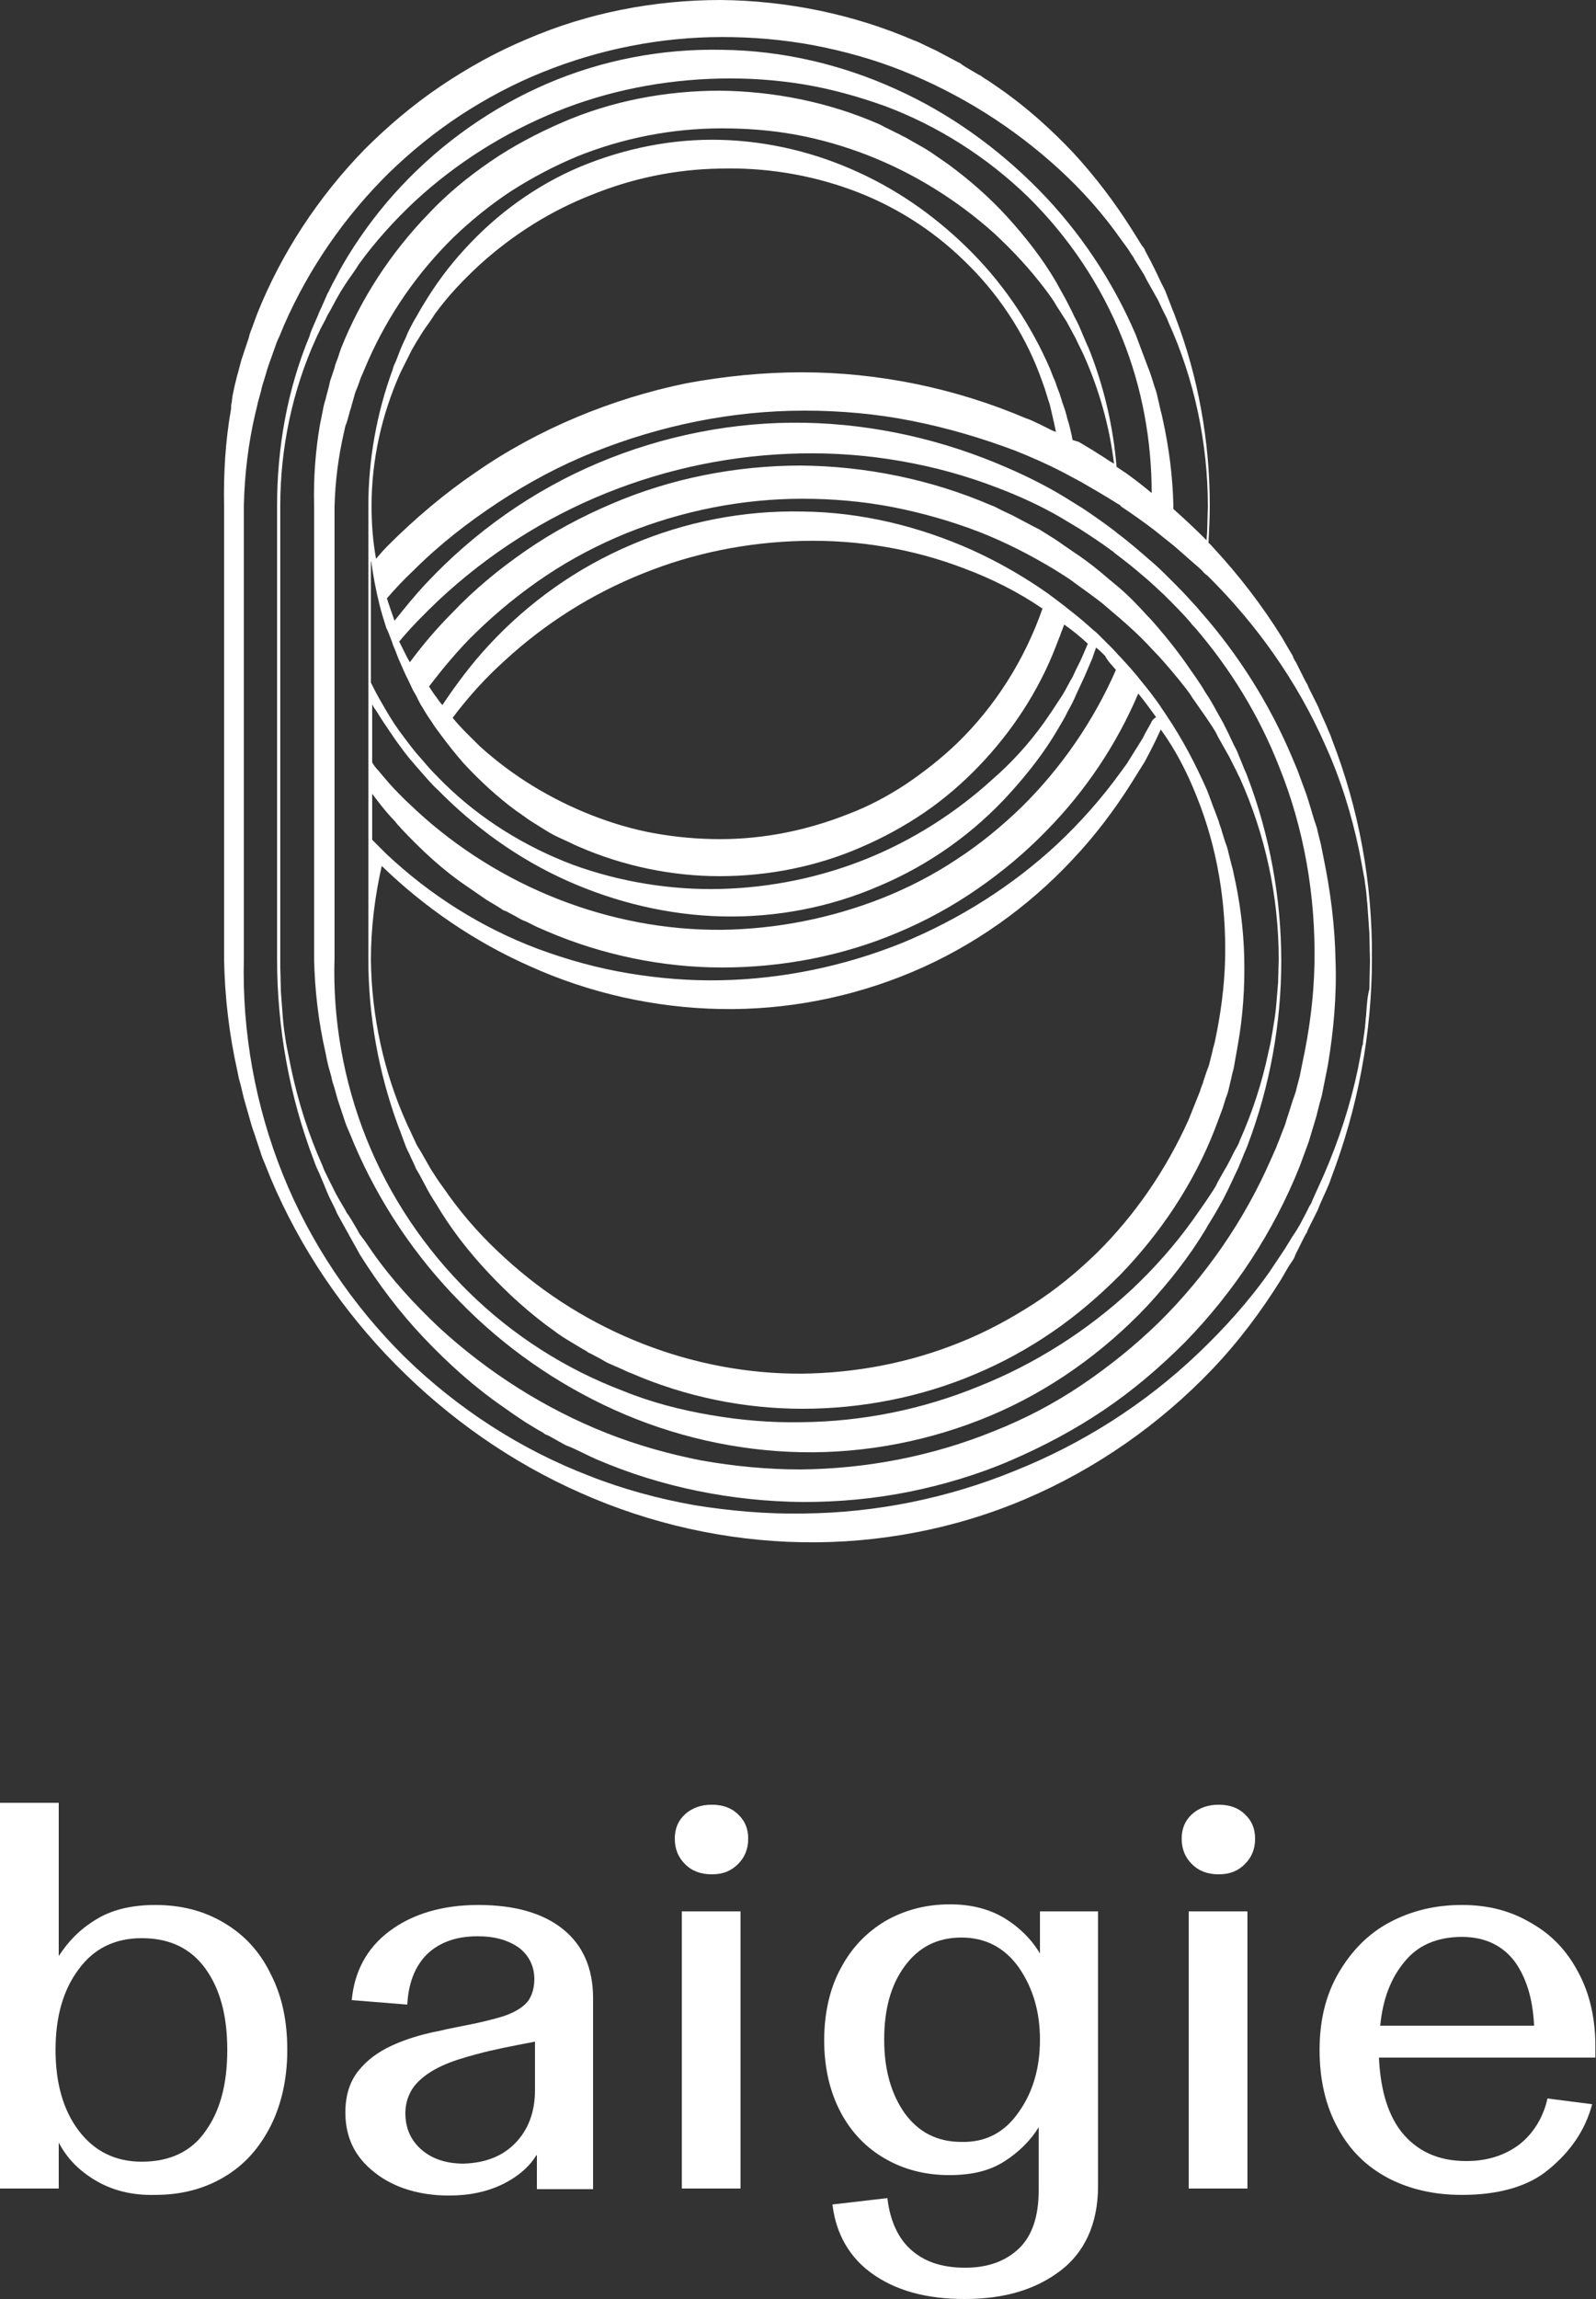 <?xml version="1.0" encoding="utf-8"?>
<!-- Generator: Adobe Illustrator 26.5.0, SVG Export Plug-In . SVG Version: 6.00 Build 0)  -->
<svg version="1.1" id="レイヤー_1" xmlns="http://www.w3.org/2000/svg" xmlns:xlink="http://www.w3.org/1999/xlink" x="0px"
	 y="0px" viewBox="0 0 250 360" style="enable-background:new 0 0 250 360;" xml:space="preserve">
<rect x="0" y="0" width="250" height="360" fill="#333333" stroke="none"/>
<style type="text/css">
	.st0{fill:#FFFFFF;}
</style>
<g id="baigie_x5F_vertical_x5F_blk">
	<g id="bg_x5F_symbol_00000105409710184286752030000006074688450203087760_">
		<path class="st0" d="M70.9,112.4c2.4-3.2,5.1-6.2,8.1-8.9c6.4-5.9,13.7-10.5,21.7-13.7c7.9-3.2,16.4-4.9,25-5.1
			c8.6-0.2,17.2,1.2,25.3,4.3c4.3,1.6,8.5,3.7,12.3,6.3c-2.8,8-7.4,15.3-13.4,21.1c-2.5,2.4-5.2,4.5-8,6.4c-2.9,1.9-5.9,3.5-9.1,4.7
			c-6.3,2.5-13.1,3.9-20,3.9c-3.4,0-6.8-0.3-10.2-0.9c-3.4-0.6-6.7-1.6-9.8-2.8c-6.4-2.5-12.4-6.1-17.6-10.8
			C73.7,115.4,72.2,114,70.9,112.4z M174.8,104.9c-3.5,8-8.6,15.4-14.8,21.5c-3.1,3-6.5,5.8-10.2,8.2c-3.6,2.4-7.5,4.4-11.5,6
			c-8.1,3.2-16.7,4.9-25.4,5c-17.4,0.1-34.7-6.7-47.7-18.7c-0.6-0.6-1.2-1.1-1.8-1.7c-0.3-0.3-0.7-0.7-1-1c-1.1-1.1-2.1-2.3-3.1-3.5
			c-0.4-0.4-0.7-0.8-1-1.3v-6.8v-2.3c0.2,0.4,0.4,0.7,0.7,1.1c0.9,1.5,1.9,2.9,2.9,4.4c0.9,1.2,1.7,2.4,2.7,3.5
			c0.4,0.5,0.8,0.9,1.2,1.4c0.9,1,1.8,2.1,2.8,3c5.8,5.9,12.6,10.8,20.2,14.2c7.6,3.4,15.9,5.4,24.3,5.6c8.4,0.2,16.9-1.4,24.7-4.8
			c7.8-3.3,14.8-8.3,20.4-14.5c2.8-3.1,5.4-6.4,7.5-10c0.5-0.9,1.1-1.8,1.5-2.7c0.5-0.9,1-1.8,1.4-2.8c0.4-0.9,0.9-1.9,1.3-2.8
			l0.6-1.4c0.2-0.5,0.4-0.9,0.6-1.4c0.2-0.6,0.4-1.2,0.6-1.7c0.5,0.4,1,0.9,1.4,1.3C173.5,103.5,174.2,104.2,174.8,104.9
			L174.8,104.9z M180.3,113.2l-0.9,1.6l-0.2,0.4l-0.2,0.4l-0.5,0.8l-1,1.6c-0.2,0.3-0.3,0.5-0.5,0.8l-0.5,0.8l-1.1,1.5
			c-2.9,4-6.2,7.7-9.7,11c-7.2,6.7-15.5,11.9-24.5,15.6c-9,3.6-18.6,5.6-28.3,5.8c-4.9,0.1-9.7-0.3-14.5-1.1
			c-4.8-0.8-9.5-2.1-14.1-3.8c-8.8-3.3-16.9-8.4-23.8-14.9c-0.2-0.2-0.5-0.5-0.7-0.7c-0.1-0.1-0.1-0.1-0.2-0.2
			c-0.4-0.4-0.9-0.9-1.3-1.3v-7.2c0.9,1.2,1.9,2.5,2.9,3.6c0.3,0.3,0.6,0.6,0.9,1c0.2,0.3,0.5,0.5,0.7,0.8c3.2,3.4,6.6,6.6,10.5,9.2
			c1,0.7,1.9,1.3,2.9,2l1.5,0.9l0.8,0.5c0.2,0.2,0.5,0.3,0.8,0.4l1.5,0.8c0.5,0.3,1,0.6,1.6,0.8l1.6,0.8c0.5,0.2,1.1,0.5,1.6,0.7
			c8.6,3.7,18.1,5.7,27.5,5.7c9.4,0,18.9-1.8,27.6-5.5c4.3-1.8,8.5-4.1,12.4-6.8c3.9-2.7,7.5-5.7,10.8-9.1
			c6.1-6.2,11-13.5,14.4-21.5c1,1.2,1.9,2.5,2.8,3.7C180.6,112.6,180.4,112.9,180.3,113.2z M187.4,124.6c3.3,8.1,4.7,16.9,4.5,25.6
			c-0.1,4.3-0.7,8.7-1.6,12.9c-0.1,0.5-0.3,1-0.4,1.6l-0.4,1.6c-0.1,0.5-0.3,1-0.5,1.5l-0.5,1.5c-0.1,0.5-0.4,1-0.5,1.5l-0.6,1.5
			c-0.2,0.5-0.4,1-0.6,1.5l-0.6,1.5c-3.5,7.8-8.4,15-14.5,21c-3.1,3-6.4,5.7-10,8c-3.6,2.3-7.3,4.3-11.3,5.9
			c-7.9,3.2-16.3,4.8-24.8,4.9c-17,0.1-33.9-6.5-46.6-18.2c-3.2-2.9-6.1-6.1-8.7-9.7c-0.6-0.9-1.3-1.8-1.9-2.7l-0.9-1.4l-0.4-0.7
			c-0.1-0.2-0.3-0.5-0.4-0.7l-0.8-1.4c-0.3-0.5-0.6-0.9-0.8-1.4l-0.7-1.5c-0.2-0.5-0.5-1-0.7-1.5c-3.6-8-5.5-16.8-5.6-25.6
			c0-4.9,0.6-9.9,1.7-14.7c6.7,6.5,14.6,11.9,23.2,15.7c9.3,4.2,19.5,6.5,29.8,6.7c10.3,0.2,20.6-1.8,30.1-5.8
			c9.5-4,18.1-10.1,25.1-17.6c3.5-3.7,6.6-7.8,9.3-12.1l1-1.6l0.5-0.8c0.2-0.3,0.3-0.5,0.5-0.8l0.9-1.7l0.4-0.8l0.2-0.4l0.2-0.4
			l0.8-1.7c0,0,0-0.1,0-0.1C184,117.2,185.9,120.8,187.4,124.6z M61.4,100.5c0.1,0.2,0.1,0.4,0.2,0.6c0.1,0.2,0.2,0.5,0.3,0.7
			l0.5,1.3c0.2,0.5,0.5,1.1,0.7,1.6c0.1,0.3,0.3,0.6,0.4,0.9c0.4,0.8,0.8,1.6,1.2,2.5c0.3,0.5,0.6,1,0.8,1.5
			c0.2,0.3,0.3,0.6,0.5,0.9c0.5,0.8,1,1.7,1.6,2.5c0.4,0.7,0.9,1.3,1.4,2c1.1,1.5,2.3,3,3.6,4.5c2.5,2.7,5.3,5.3,8.3,7.5
			c0.8,0.5,1.5,1.1,2.3,1.6c0.8,0.5,1.6,1,2.4,1.5c0.8,0.5,1.6,0.9,2.5,1.3l1.3,0.6c0.4,0.2,0.8,0.4,1.3,0.6c6.9,3,14.5,4.6,22,4.6
			c7.6,0,15.2-1.5,22.1-4.5c3.5-1.5,6.8-3.3,9.9-5.4c3.1-2.1,6-4.6,8.6-7.3c5.2-5.4,9.4-11.8,12.1-18.8l0.5-1.3
			c0.2-0.4,0.3-0.9,0.5-1.3l0.3-0.8c1.3,0.9,2.5,1.9,3.7,3c-0.3,0.7-0.6,1.4-0.9,2.1c-0.4,0.9-0.9,1.8-1.3,2.7
			c-0.2,0.5-0.5,0.9-0.7,1.3l-0.7,1.3c-0.5,0.9-1.1,1.7-1.6,2.5c-0.5,0.8-1.1,1.6-1.7,2.5c-2.3,3.2-5,6.2-8,8.8
			c-5.8,5.3-12.6,9.6-19.8,12.5c-7.2,2.9-15,4.5-22.8,4.7c-7.8,0.2-15.8-1.1-23.2-3.8c-7.4-2.8-14.4-7.1-20.1-12.7
			c-1.1-1.1-2.2-2.2-3.2-3.4c-0.4-0.5-0.9-1-1.3-1.5c-0.9-1.1-1.7-2.2-2.6-3.4c-1-1.4-1.9-2.9-2.8-4.5c-0.6-1-1.1-2-1.6-3v-1.1v-4.3
			l0-5.5v-7.7v-0.6c0,0.2,0.1,0.4,0.1,0.6c0.3,2.1,0.7,4.2,1.2,6.2c0.3,1.3,0.7,2.5,1.1,3.8C60.8,98.9,61.1,99.7,61.4,100.5z
			 M208.6,115.7c-0.2-0.7-0.6-1.4-0.8-2l-0.9-2l-0.2-0.5l-0.2-0.5l-0.5-1l-1-2l-0.2-0.5l-0.3-0.5l-0.5-1l-1-2
			c-0.2-0.3-0.4-0.6-0.5-1l-0.6-1l-1.1-1.9c-3.1-5-6.8-9.8-10.8-14.1c-0.2-0.2-0.4-0.5-0.7-0.7c0.1-2,0.2-3.9,0.2-5.9
			c0-10-1.8-20.1-5.4-29.5c-0.2-0.6-0.5-1.2-0.7-1.8l-0.7-1.8c-0.2-0.6-0.5-1.1-0.8-1.7l-0.8-1.7l-0.2-0.4l-0.2-0.4l-0.4-0.8
			l-0.9-1.7c-0.1-0.3-0.3-0.6-0.5-0.8l-0.5-0.8l-1-1.6c-2.7-4.3-5.8-8.4-9.3-12.2c-3.5-3.7-7.4-7.2-11.6-10.1l-1.6-1.1l-0.8-0.5
			c-0.3-0.2-0.5-0.4-0.8-0.5l-1.7-1l-0.8-0.5l-0.4-0.3L150,9.7l-1.7-0.9c-0.6-0.3-1.1-0.6-1.7-0.9l-1.7-0.8
			c-0.6-0.3-1.2-0.6-1.8-0.8c-9.5-4.1-19.9-6.2-30.2-6.3c-10.4,0-20.8,2-30.3,6.1c-4.8,2-9.3,4.5-13.6,7.4
			c-4.3,2.9-8.3,6.3-11.9,9.9c-7.2,7.4-13,16.2-16.8,25.7L39.6,51c-0.2,0.6-0.5,1.2-0.6,1.8l-0.6,1.8c-0.2,0.6-0.4,1.2-0.6,1.8
			l-0.5,1.9c-0.2,0.6-0.3,1.2-0.5,1.9l-0.4,1.9L36.3,63l-0.1,0.5L36.2,64c-0.9,5-1.2,10.2-1.1,15.3v67.7c0,1.1,0,2.1,0,3.2
			c0.1,5.9,0.8,11.8,2.1,17.6l0.1,0.5l0.1,0.5l0.3,1.1l0.5,2.1c0.2,0.7,0.4,1.4,0.6,2.1l0.6,2.1c0.2,0.7,0.5,1.4,0.7,2.1l0.7,2.1
			c0.2,0.7,0.5,1.4,0.8,2.1l0.8,2c4.6,10.9,11.3,20.8,19.6,29.2c8.3,8.4,18.1,15.3,29,20.1c10.8,4.8,22.7,7.5,34.7,7.7
			c12,0.2,24-2.1,35-6.8c11-4.7,21-11.7,29.2-20.3c4.1-4.3,7.7-9.1,10.8-14.1l1.1-1.9l0.6-0.9c0.2-0.3,0.4-0.6,0.5-1l1-2l0.5-1
			l0.3-0.5l0.2-0.5l1-2l0.5-1l0.2-0.5l0.2-0.5l0.9-2c0.3-0.7,0.6-1.3,0.8-2c4.2-11,6.4-22.7,6.4-34.4
			C215,138.4,212.9,126.7,208.6,115.7z M214,158.8c0,0.4-0.1,0.7-0.1,1.1l-0.1,1.1l-0.3,2.2c0,0.2,0,0.4-0.1,0.5l-0.1,0.5l-0.2,1.1
			l-0.4,2.1c-1.2,5.7-3,11.2-5.3,16.5c-0.3,0.7-0.6,1.3-0.9,2l-0.9,2l-0.2,0.5l-0.3,0.5l-0.5,1l-1,1.9l-0.3,0.5l-0.3,0.5l-0.6,0.9
			l-1.1,1.8c-0.2,0.3-0.4,0.6-0.6,0.9l-0.6,0.9l-1.2,1.8c-3.3,4.7-7.2,9-11.3,12.9c-8.3,7.9-18.1,14.1-28.6,18.3
			c-10.5,4.3-21.8,6.6-33.2,6.7c-5.7,0.1-11.4-0.4-17-1.3c-5.6-1-11.2-2.5-16.5-4.6c-10.7-4.1-20.6-10.5-28.9-18.6
			c-8.2-8.1-14.8-17.9-19.1-28.6c-4.3-10.7-6.4-22.3-6.1-33.8v-24.9V98.9V82.7v-3.5c0.1-4.9,0.7-9.8,1.8-14.5l0.1-0.4l0.1-0.4
			l0.2-0.9l0.5-1.8c0.1-0.6,0.3-1.2,0.5-1.8l0.5-1.7c0.2-0.6,0.4-1.2,0.6-1.7l0.6-1.7c0.2-0.6,0.4-1.1,0.7-1.7l0.7-1.7
			c3.9-8.9,9.5-17,16.4-23.8c3.5-3.4,7.2-6.4,11.3-9.1c4-2.6,8.3-4.9,12.8-6.7c8.9-3.6,18.5-5.5,28.1-5.5c4.8,0,9.6,0.4,14.4,1.3
			c4.7,0.9,9.4,2.2,13.9,4c9,3.6,17.3,8.8,24.5,15.4c3.6,3.3,6.9,7,9.7,11l1.1,1.5l0.5,0.8c0.2,0.3,0.4,0.5,0.5,0.8l1,1.6l0.5,0.8
			l0.2,0.4l0.2,0.4l0.9,1.6c0.3,0.5,0.6,1.1,0.9,1.6l0.8,1.7c0.3,0.6,0.6,1.1,0.8,1.7c4.1,9,6.2,19,6.2,28.9l-0.1,3.7
			c0,0.5-0.1,1.1-0.1,1.6c-1.7-1.7-3.4-3.3-5.2-4.9c0-0.2,0-0.3,0-0.5c-0.1-4.6-0.7-9.2-1.7-13.7c-0.1-0.6-0.3-1.1-0.4-1.7l-0.4-1.7
			c-0.1-0.6-0.3-1.1-0.5-1.7l-0.5-1.6c-0.2-0.6-0.4-1.1-0.6-1.6l-0.6-1.6c-0.2-0.5-0.4-1.1-0.6-1.6l-0.6-1.6
			c-3.6-8.4-8.8-16.2-15.2-22.7c-6.4-6.5-14-12-22.5-15.8c-8.4-3.8-17.7-6-27.1-6.1c-9.4-0.2-18.8,1.6-27.4,5.3
			c-8.6,3.7-16.4,9.2-22.8,16c-3.2,3.4-6,7.1-8.4,11c-0.6,1-1.2,2-1.7,3l-0.8,1.5l-0.4,0.8c-0.1,0.3-0.3,0.5-0.4,0.8l-0.7,1.6
			c-0.2,0.5-0.5,1-0.7,1.6l-0.7,1.6c-0.2,0.5-0.5,1.1-0.6,1.6C45,61,43.4,70.1,43.4,79.2v29.4v1.7v2.6v8.8v28.2c0,0.1,0,0.2,0,0.2
			c0,10.8,1.9,21.5,5.8,31.7c0.2,0.6,0.5,1.3,0.8,1.9l0.8,1.9l0.2,0.5l0.2,0.5l0.4,0.9l0.9,1.8l0.2,0.5l0.2,0.4l0.5,0.9l1,1.8
			c0.2,0.3,0.3,0.6,0.5,0.9l0.5,0.9l1,1.8c2.9,4.6,6.2,9,10,13c3.8,4,7.9,7.7,12.4,10.8l1.7,1.2l0.9,0.6c0.3,0.2,0.6,0.4,0.9,0.6
			l1.8,1.1l0.9,0.5l0.4,0.3l0.5,0.2l1.8,1l0.9,0.5l0.5,0.2l0.5,0.2l1.9,0.9c0.6,0.3,1.2,0.6,1.9,0.9c10.2,4.4,21.3,6.6,32.4,6.7
			c5.6,0,11.1-0.5,16.6-1.6c5.4-1.1,10.8-2.7,15.9-4.9c5.1-2.2,10-4.8,14.6-7.9c4.6-3.1,8.8-6.7,12.7-10.6
			c7.7-7.9,13.9-17.3,18-27.6l0.7-1.9c0.2-0.6,0.5-1.3,0.7-1.9l0.6-2c0.2-0.7,0.4-1.3,0.6-2l0.5-2c0.2-0.7,0.4-1.3,0.5-2l0.4-2
			l0.2-1l0.1-0.5l0.1-0.5c0.9-5.4,1.4-10.9,1.2-16.4c-0.1-5.5-0.8-10.9-1.9-16.2l-0.1-0.5l-0.1-0.5l-0.2-1l-0.5-2
			c-0.1-0.7-0.4-1.3-0.6-2l-0.6-2c-0.2-0.7-0.4-1.3-0.6-1.9l-0.7-1.9c-0.2-0.6-0.5-1.3-0.7-1.9l-0.8-1.9
			c-3.5-8.3-8.4-16.1-14.4-22.9c-0.2-0.2-0.4-0.5-0.6-0.7c-1-1.1-2-2.2-3-3.2c-0.4-0.4-0.8-0.8-1.2-1.2c-1-1-2-2-3.1-2.9
			c-1.6-1.4-3.1-2.7-4.8-4c-0.2-0.1-0.4-0.3-0.5-0.4c-1.7-1.3-3.4-2.5-5.2-3.7c-1-0.6-1.9-1.2-2.9-1.8c-2.8-1.7-5.8-3.2-8.8-4.5
			c-10-4.4-20.9-6.9-31.9-7.1c-11-0.2-22.1,2-32.3,6.3c-10.2,4.3-19.4,10.8-26.9,18.8c-1.8,1.9-3.4,3.9-5,5.9
			c-0.4-1.1-0.8-2.3-1.2-3.5c1.3-1.5,2.7-3,4.2-4.4c4-4,8.5-7.5,13.2-10.6c4.7-3.1,9.7-5.8,15-7.9c10.5-4.2,21.7-6.5,33-6.5
			c5.6,0,11.3,0.5,16.8,1.6c5.6,1.1,11,2.7,16.3,4.7c2.5,1,5,2.1,7.5,3.4c0.9,0.5,1.9,1,2.8,1.5c1.9,1.1,3.8,2.2,5.7,3.4
			c0.2,0.1,0.4,0.2,0.5,0.4c1.8,1.2,3.5,2.4,5.2,3.7c1,0.8,2,1.6,3,2.4c1.3,1.1,2.6,2.3,3.9,3.4c0.3,0.3,0.6,0.5,0.8,0.8
			c0.2,0.2,0.4,0.4,0.6,0.5c7.7,7.6,14.1,16.6,18.5,26.6c2.4,5.3,4.1,10.8,5.3,16.5l0.4,2.1l0.2,1.1l0.1,0.5c0,0.2,0.1,0.4,0.1,0.5
			l0.3,2.2l0.1,1.1c0,0.4,0.1,0.7,0.1,1.1c0.1,1.4,0.2,2.9,0.3,4.3l0.1,4.4l-0.1,4.4C214.2,155.9,214.1,157.4,214,158.8z
			 M176.4,74.1l-1.5-1c-0.5-6.1-1.9-12.2-4.1-17.9c-0.2-0.5-0.4-1-0.6-1.4l-0.6-1.4c-0.4-1-0.8-1.9-1.3-2.8
			c-0.4-0.9-0.9-1.8-1.4-2.8c-0.5-0.9-1-1.8-1.5-2.7c-2.1-3.6-4.7-6.9-7.5-10c-2.8-3.1-6-5.9-9.4-8.4c-0.9-0.6-1.7-1.2-2.6-1.8
			c-0.9-0.6-1.8-1.1-2.7-1.6l-1.4-0.8c-0.5-0.2-0.9-0.5-1.4-0.7l-1.4-0.7c-0.5-0.2-0.9-0.5-1.4-0.7c-7.8-3.4-16.3-5.1-24.8-5.2
			c-8.5,0-17,1.6-24.8,5c-3.9,1.7-7.7,3.7-11.2,6.1c-3.5,2.4-6.8,5.1-9.7,8.2c-5.9,6.1-10.6,13.3-13.7,21.1l-0.5,1.5
			c-0.2,0.5-0.4,1-0.5,1.5l-0.5,1.5c-0.2,0.5-0.3,1-0.4,1.5l-0.4,1.5c-0.1,0.5-0.3,1-0.4,1.5l-0.3,1.5c-0.1,0.5-0.2,1-0.3,1.5
			c-0.7,4.1-1,8.3-0.9,12.5v20.4v5.1v3.8v0.2v9.6v1.7v1.9v1.1v23.4c0,1.3,0,2.5,0,3.8c0.1,5,0.7,10,1.8,14.8l0.1,0.5l0.1,0.5
			l0.2,0.9l0.5,1.8c0.1,0.6,0.3,1.2,0.5,1.8l0.5,1.8c0.2,0.6,0.4,1.2,0.6,1.8l0.6,1.8c0.2,0.6,0.5,1.2,0.7,1.7l0.7,1.7
			c3.9,9.1,9.5,17.5,16.5,24.6c6.9,7.1,15.2,12.9,24.3,17c9.1,4.1,19.1,6.4,29.2,6.6c10.1,0.2,20.3-1.8,29.6-5.7
			c9.3-3.9,17.7-9.9,24.6-17.2c3.4-3.7,6.5-7.6,9.1-11.9c0.6-1.1,1.3-2.1,1.9-3.2l0.9-1.6l0.4-0.8l0.2-0.4l0.2-0.4l0.8-1.7
			c0.3-0.6,0.5-1.1,0.8-1.7l0.7-1.7c0.2-0.6,0.5-1.1,0.7-1.7c3.5-9.2,5.3-19.1,5.3-28.9c0-9.8-1.8-19.7-5.3-28.9
			c-0.2-0.6-0.5-1.1-0.7-1.7l-0.7-1.7c-0.2-0.6-0.5-1.1-0.8-1.7l-0.8-1.7l-0.2-0.4l-0.2-0.4l-0.4-0.8l-0.9-1.6
			c-0.6-1.1-1.2-2.2-1.9-3.2c-0.9-1.6-2-3-3-4.5c-0.3-0.4-0.5-0.7-0.8-1.1c-1.1-1.5-2.3-3-3.5-4.4c-0.6-0.7-1.1-1.3-1.7-1.9
			c-0.5-0.5-0.9-1-1.4-1.5c-1.3-1.4-2.7-2.7-4.2-3.9c-0.2-0.2-0.4-0.3-0.6-0.5c-1.5-1.3-3-2.5-4.6-3.6c-0.2-0.1-0.4-0.3-0.6-0.4
			l-1.6-1.1c-0.3-0.2-0.7-0.5-1-0.7c-0.2-0.1-0.4-0.3-0.6-0.4l-1.6-1l-0.8-0.5l-0.4-0.2l-0.4-0.2l-1.7-0.9c-0.6-0.3-1.1-0.6-1.7-0.9
			l-1.7-0.8c-0.6-0.3-1.1-0.6-1.7-0.8c-9.3-4-19.5-6.1-29.7-6.2c-10.2,0-20.4,2-29.7,6c-4.7,2-9.2,4.4-13.4,7.3
			c-4.2,2.9-8.1,6.1-11.6,9.8c-2.4,2.4-4.6,5-6.6,7.7c-0.1-0.2-0.3-0.5-0.4-0.7c-0.4-0.8-0.8-1.6-1.2-2.4c0,0,0-0.1-0.1-0.1
			c1.9-2.3,4-4.4,6.2-6.5c7.7-7.2,16.6-12.9,26.3-16.8c9.7-3.9,20-6,30.5-6.2c5.2-0.1,10.5,0.3,15.6,1.2c5.2,0.9,10.3,2.3,15.2,4.2
			c3.4,1.3,6.7,2.8,9.8,4.6c1,0.6,2,1.2,3,1.8c1.7,1.1,3.4,2.2,5,3.4c0.2,0.1,0.4,0.3,0.5,0.4c1.6,1.2,3.1,2.4,4.6,3.7
			c1.1,0.9,2.1,1.9,3.2,2.9c0.1,0.1,0.2,0.2,0.3,0.3c1.3,1.3,2.6,2.6,3.8,4c0.2,0.3,0.4,0.5,0.7,0.8c5.5,6.4,10,13.7,13.1,21.6
			c4,9.8,5.8,20.5,5.6,31c-0.1,5.3-0.8,10.5-1.9,15.6l-0.1,0.5l-0.1,0.5l-0.2,1l-0.5,1.9c-0.1,0.6-0.4,1.3-0.6,1.9l-0.6,1.9
			c-0.2,0.6-0.4,1.2-0.6,1.9l-0.7,1.8c-0.2,0.6-0.5,1.2-0.7,1.8l-0.8,1.8c-4.2,9.6-10.2,18.3-17.6,25.6c-3.7,3.6-7.8,6.9-12.1,9.8
			c-4.3,2.9-8.9,5.3-13.7,7.2c-9.6,3.9-19.9,5.9-30.3,6c-5.2,0-10.4-0.5-15.5-1.4c-5.1-1-10.1-2.4-14.9-4.3
			c-9.6-3.8-18.6-9.5-26.3-16.6c-3.8-3.6-7.4-7.5-10.4-11.8l-1.1-1.6l-0.6-0.8c-0.2-0.3-0.4-0.5-0.5-0.8l-1-1.7l-0.5-0.8l-0.3-0.4
			l-0.2-0.4l-1-1.7l-0.5-0.9l-0.2-0.4l-0.2-0.4l-0.9-1.8c-0.3-0.6-0.6-1.2-0.8-1.8c-2.2-4.9-3.8-10-4.9-15.2l-0.4-2l-0.2-1
			c-0.1-0.3-0.1-0.7-0.2-1c-0.2-1.3-0.4-2.6-0.5-4c-0.1-1.3-0.2-2.7-0.3-4l-0.1-4l0-9.6l0-20.3V114l0-4.1v-0.7l0-20.9l0-9.1
			c0-9,1.9-18.1,5.6-26.2c0.2-0.5,0.5-1,0.7-1.5L51,50c0.2-0.5,0.5-1,0.8-1.5l0.8-1.5c0.1-0.2,0.3-0.5,0.4-0.7l0.4-0.7l0.9-1.4
			c0.6-0.9,1.3-1.8,1.9-2.8c2.6-3.6,5.6-6.9,8.8-9.9c6.5-6,14-10.7,22.1-14c8.1-3.3,16.8-5,25.6-5.2c4.4-0.1,8.8,0.2,13.1,0.9
			c4.3,0.7,8.6,1.9,12.8,3.4c8.3,3.1,16,8,22.4,14.2c6.4,6.3,11.5,13.9,14.8,22.2c3.1,7.7,4.6,16,4.6,24.2
			C179.2,76.2,177.8,75.1,176.4,74.1z M168,68.9c0-0.2-0.1-0.4-0.1-0.6c-0.2-0.9-0.4-1.8-0.7-2.7c-0.2-0.9-0.5-1.8-0.8-2.6
			c-0.1-0.4-0.3-0.9-0.4-1.3l-0.5-1.3c-0.1-0.4-0.3-0.9-0.5-1.3l-0.5-1.3c-2.9-6.7-7-12.9-12.1-18.1c-5.1-5.2-11.1-9.6-17.9-12.7
			c-6.7-3.1-14.1-4.9-21.6-5.1c-7.5-0.2-15,1.3-22,4.2c-6.9,2.9-13.1,7.4-18.1,12.9c-2.5,2.7-4.7,5.7-6.6,8.9
			c-0.5,0.8-0.9,1.6-1.4,2.4c-0.4,0.8-0.9,1.6-1.2,2.5c-0.4,0.8-0.8,1.7-1.1,2.5l-0.5,1.3c-0.2,0.4-0.4,0.8-0.5,1.3
			c-2.5,6.8-3.8,14.1-3.8,21.3v9.5v7.7v5.7v3.5v0.8v3v4.3l0,5.1v4.6v1v6.4v2.5v16.9c0,8.9,1.6,17.8,4.7,26.2c0.2,0.5,0.4,1,0.6,1.6
			l0.6,1.6c0.2,0.5,0.5,1,0.7,1.5l0.7,1.5c0.1,0.3,0.2,0.5,0.4,0.8l0.4,0.7l0.8,1.5c0.5,1,1.1,2,1.7,2.9c2.3,3.9,5.1,7.5,8.2,10.8
			c3.1,3.3,6.5,6.4,10.3,9.1c0.9,0.7,1.9,1.3,2.9,1.9l1.5,0.9l0.7,0.4c0.2,0.2,0.5,0.3,0.7,0.4l1.5,0.8c0.5,0.3,1,0.6,1.5,0.8
			l1.6,0.7c0.5,0.2,1,0.5,1.6,0.7c8.5,3.7,17.7,5.6,26.9,5.6c9.2,0,18.5-1.8,27-5.4c4.3-1.8,8.3-4,12.1-6.6
			c3.8-2.6,7.3-5.6,10.6-8.9c6.4-6.6,11.6-14.4,14.9-22.9l0.6-1.6c0.2-0.5,0.4-1.1,0.6-1.6l0.5-1.6c0.2-0.5,0.4-1.1,0.5-1.6l0.4-1.7
			c0.1-0.6,0.3-1.1,0.4-1.7l0.3-1.7c0.1-0.6,0.2-1.1,0.3-1.7c0.8-4.5,1.1-9,1-13.6c-0.1-4.5-0.7-9-1.7-13.4
			c-0.1-0.6-0.3-1.1-0.4-1.6l-0.4-1.6c-0.1-0.5-0.3-1.1-0.5-1.6l-0.5-1.6c-0.1-0.5-0.4-1.1-0.5-1.6l-0.6-1.6c-0.2-0.5-0.4-1-0.6-1.6
			l-0.6-1.6c-1.8-4.1-3.9-8.1-6.4-11.8c-0.3-0.5-0.7-1-1-1.5c-0.9-1.3-1.9-2.6-2.9-3.8c-1-1.3-2.1-2.5-3.2-3.7
			c-0.5-0.5-0.9-1-1.4-1.5c-0.7-0.7-1.3-1.3-2-2c-0.3-0.3-0.6-0.6-0.9-0.8c-1.2-1.1-2.5-2.2-3.8-3.2c-1.1-0.9-2.2-1.7-3.4-2.6
			c-3.7-2.6-7.7-4.9-11.9-6.8c-8.3-3.7-17.3-5.9-26.5-6c-9.2-0.2-18.4,1.6-26.8,5.2c-8.5,3.6-16.1,9-22.3,15.7
			c-2.7,2.9-5.1,6.1-7.3,9.4c-0.4-0.4-0.7-0.9-1-1.3c-0.4-0.5-0.7-1-1.1-1.6c2.3-3,4.7-5.9,7.4-8.5c3.4-3.3,7.1-6.3,11-8.9
			c3.9-2.6,8.1-4.8,12.5-6.6c8.7-3.5,18.1-5.4,27.6-5.4c4.7,0,9.4,0.4,14.1,1.3c4.6,0.9,9.2,2.2,13.6,3.9c4.1,1.6,8,3.6,11.8,5.9
			c1.1,0.7,2.3,1.4,3.3,2.2c1.4,1,2.8,2,4.2,3.1c0.2,0.2,0.5,0.4,0.7,0.6c1.3,1.1,2.6,2.2,3.9,3.4c0,0,0,0,0,0
			c1.1,1,2.2,2.1,3.2,3.2c1.2,1.2,2.3,2.5,3.4,3.8c0.3,0.4,0.6,0.7,0.9,1.1c0.7,0.9,1.4,1.7,2,2.7c0.7,1,1.4,2,2.1,3l1,1.5l0.5,0.8
			l0.2,0.4l0.2,0.4l0.9,1.6c0.3,0.5,0.6,1.1,0.9,1.6l0.8,1.6c0.3,0.5,0.5,1.1,0.8,1.6c4,8.9,6.1,18.6,6.1,28.4l-0.1,3.7
			c-0.1,1.2-0.2,2.4-0.3,3.6c-0.1,1.2-0.3,2.4-0.5,3.6c-0.2,1.2-0.4,2.4-0.7,3.6c-1,4.8-2.5,9.4-4.5,13.9c-0.2,0.6-0.5,1.1-0.8,1.6
			l-0.8,1.6c-0.3,0.6-0.6,1.1-0.9,1.6l-0.9,1.6l-0.2,0.4l-0.2,0.4l-0.5,0.8l-1,1.5c-0.7,1-1.4,2-2.1,3c-2.8,3.9-6,7.5-9.5,10.8
			c-7,6.5-15.2,11.7-24,15.2c-8.8,3.6-18.2,5.5-27.7,5.6c-4.8,0.1-9.5-0.3-14.2-1.1c-4.7-0.8-9.4-2-13.8-3.8
			c-9-3.4-17.3-8.7-24.2-15.5c-6.9-6.8-12.4-15-16-24c-3.6-9-5.3-18.7-5-28.3l0-23.1V127v-2.7l0-8.9v-0.5v-3.2v-0.9l0-6.8l0-7v-1.5
			l0-12.7v-3.4c0.1-4,0.6-7.9,1.5-11.8c0.1-0.5,0.2-1,0.4-1.4l0.4-1.4c0.1-0.5,0.3-0.9,0.4-1.4l0.4-1.4c0.1-0.5,0.3-0.9,0.5-1.4
			l0.5-1.4c0.2-0.5,0.4-0.9,0.6-1.4l0.6-1.4c3.2-7.2,7.7-13.7,13.3-19.2c2.8-2.7,5.9-5.2,9.1-7.3c3.3-2.1,6.7-3.9,10.3-5.4
			c7.2-2.9,14.9-4.4,22.7-4.4c3.9,0,7.8,0.3,11.6,1c3.8,0.7,7.6,1.8,11.2,3.2c7.2,2.8,14,7,19.9,12.3c2.9,2.7,5.6,5.6,8,8.8
			c0.6,0.8,1.2,1.6,1.7,2.5c0.5,0.8,1.1,1.7,1.6,2.5l0.7,1.3c0.2,0.4,0.5,0.9,0.7,1.3c0.4,0.9,0.9,1.8,1.3,2.7
			c2.4,5.4,4,11.1,4.7,16.9l-0.7-0.4c-0.3-0.2-0.6-0.4-0.9-0.6l-1.9-1.2l-1-0.6l-0.5-0.3l-0.5-0.3L168,68.9z M58.2,79.2
			c0-7.2,1.6-14.3,4.5-20.8c0.4-0.8,0.8-1.6,1.2-2.4c0.2-0.4,0.4-0.8,0.6-1.2l0.7-1.2c0.5-0.8,0.9-1.5,1.4-2.2
			c0.5-0.7,1-1.4,1.5-2.2c2.1-2.9,4.5-5.4,7.1-7.8c5.2-4.7,11.1-8.4,17.5-10.9c6.4-2.6,13.2-4,20.1-4.1c6.9-0.2,13.9,0.9,20.5,3.3
			c6.6,2.4,12.7,6.2,17.8,11.2c5.1,4.9,9.2,11,11.7,17.6c0.3,0.8,0.6,1.6,0.9,2.5l0.4,1.3c0.1,0.4,0.3,0.8,0.4,1.3l0.3,1.3
			c0.1,0.4,0.2,0.9,0.3,1.3c0.1,0.5,0.2,0.9,0.3,1.4l-0.1,0l-0.5-0.2l-2-1c-0.7-0.3-1.4-0.7-2.1-0.9c-11-4.7-23.1-7.2-35.1-7.2
			c-6,0-12,0.6-18,1.7c-5.9,1.2-11.7,3-17.2,5.3c-5.5,2.3-10.9,5.2-15.8,8.6c-5,3.4-9.6,7.3-13.8,11.5c-0.7,0.7-1.3,1.4-1.9,2.1
			C58.4,84.7,58.2,82,58.2,79.2z"/>
	</g>
	<g id="bg_x5F_Logotype_00000088128092694271136770000013803153863665121185_">
		<path id="b_00000178925642598628009050000000128368917335745153_" class="st0" d="M32.2,333.7c2.3-3.2,3.4-7.4,3.4-12.7
			c0-5.3-1.1-9.5-3.4-12.7c-2.3-3.2-5.6-4.8-10-4.8c-4.2,0-7.5,1.6-9.9,4.9c-2.4,3.2-3.6,7.4-3.6,12.6c0,5.2,1.2,9.4,3.6,12.6
			c2.4,3.2,5.7,4.9,9.9,4.9C26.6,338.5,30,336.9,32.2,333.7z M14.9,341.4c-2.5-1.5-4.4-3.4-5.7-5.9v7.2H0v-60.4h9.2l0,24
			c1.5-2.3,3.2-4.1,5.8-5.7c2.4-1.5,5.5-2.3,9.3-2.3c4.1,0,7.6,0.9,10.8,2.8c3.2,1.9,5.6,4.5,7.3,8c1.8,3.5,2.6,7.4,2.6,11.9
			c0,4.5-0.9,8.5-2.6,11.9c-1.8,3.5-4.1,6.1-7.3,8c-3.2,1.9-6.8,2.8-10.8,2.8C20.5,343.8,17.4,342.9,14.9,341.4z"/>
		<path id="a_00000080893827668102586490000008025486428636633519_" class="st0" d="M80.8,335.5c1.9-2,3-4.7,3-8.2v-7.6
			c-3.7,0.7-6.7,1.3-8.9,1.9c-2.3,0.6-4.2,1.2-5.7,1.9c-1.7,0.8-3,1.7-4,2.8c-1,1.1-1.7,2.7-1.7,4.6c0,2.3,0.8,4.2,2.5,5.7
			c1.6,1.4,3.8,2.2,6.6,2.2C76.1,338.7,78.8,337.6,80.8,335.5z M58.7,340.2c-3.1-2.4-4.6-5.5-4.6-9.4c0-2.7,0.7-4.9,2.1-6.6
			c1.3-1.6,2.9-2.8,5-3.8c1.9-0.9,4.5-1.8,7.7-2.4c0.7-0.2,4.3-0.9,5.3-1.1c1.4-0.3,3.5-0.8,4.7-1.2c1.2-0.4,2.7-1.1,3.6-2.1
			c0.9-1,1.2-2.5,1.2-3.7c0-1.8-0.7-3.6-2.4-4.9c-1.7-1.2-3.8-1.8-6.5-1.8c-3.6,0-6.1,1.1-7.9,2.8c-1.5,1.5-2.9,3.9-3.1,7.9
			l-8.7-0.7c0.4-4.4,2.3-8.1,5.9-10.8c3.6-2.7,8.3-4.1,13.9-4.1c5.8,0,10.2,1.3,13.3,3.8c3.1,2.5,4.7,6.1,4.7,10.8v29.9l-8.8,0
			l0-5.3h-0.1c-1,1.7-2.8,3.3-5.2,4.5c-2.5,1.2-5.2,1.8-8.5,1.8C65.8,343.8,61.7,342.6,58.7,340.2z"/>
		<path id="g_00000002374809024082946270000016276950612416936110_" class="st0" d="M159.6,330.7c2.2-3.1,3.3-6.9,3.3-11.3
			c0-4.4-1.1-8.1-3.3-11.3c-2.2-3.1-5.2-4.7-9-4.7c-3.8,0-6.7,1.5-8.9,4.5c-2.2,3-3.2,6.8-3.2,11.5c0,4.7,1.1,8.5,3.2,11.5
			c2.2,3,5.1,4.5,8.9,4.5C154.4,335.5,157.4,333.9,159.6,330.7z M136.3,355.8c-4-3-5.5-7.1-5.9-10.6l8.6-1c0.3,2.6,1.2,5.8,3.6,8
			c2.1,1.9,4.8,2.9,8.6,2.9c3.5,0,6.3-1,8.4-3c2.1-2,3.1-5.1,3.1-9.1v-9.9c-1.2,2-3.1,3.9-5.3,5.3c-2.3,1.5-5.1,2.2-8.7,2.2
			c-3.8,0-7.2-0.9-10.1-2.6c-2.8-1.6-5.2-4-6.9-7.2c-1.7-3.2-2.6-7-2.6-11.3c0-4.3,0.9-8.2,2.6-11.3c1.7-3.2,4-5.6,7-7.4
			c3-1.7,6.3-2.6,10.1-2.6c3.5,0,6.3,0.8,8.6,2.2c2.3,1.4,4.2,3.3,5.5,5.5v-6.6h9.1v43c0,6.2-2.3,10.5-5.8,13.2
			c-3.9,3-8.8,4.5-15.1,4.5C145.1,360,140.2,358.7,136.3,355.8z"/>
		<path id="e_00000138563067330406210430000013417976963002979754_" class="st0" d="M240.3,317.2c-0.2-4.4-1.3-7.6-3-10
			c-1.8-2.4-4.5-3.9-8.3-3.9c-4,0-7,1.4-9,3.9c-2.1,2.5-3.4,5.8-3.8,10H240.3z M250,322.2l-34,0c0.2,4.3,1.1,8.5,3.5,11.6
			c2.4,3,5.7,4.6,10.2,4.6c3.1,0,5.9-0.8,8.3-2.6c2.4-1.9,3.8-4.5,4.4-7.2l7,0.9c-1.1,4.1-3.4,7.4-6.8,10.2c-3.2,2.7-7.9,4-13.6,4
			c-4.4,0-8.2-0.9-11.5-2.6c-3.4-1.8-6-4.3-7.9-7.8c-1.9-3.4-2.9-7.5-2.9-12.3c0-4.7,1-8.7,3-12.1c2-3.4,4.6-6.1,8-7.9
			c3.4-1.8,7.1-2.7,11.3-2.7c4.1,0,7.6,0.9,10.8,2.8c3.2,1.8,5.6,4.3,7.4,7.7c1.8,3.3,2.7,7.2,2.7,11.6V322.2z"/>
		<g id="i_00000049922856120683532660000014575066436210817701_">
			<rect x="106.8" y="299.3" class="st0" width="9.2" height="43.4"/>
			<path class="st0" d="M107.3,291.9c-1.1-1.1-1.6-2.4-1.6-4c0-1.5,0.5-2.8,1.6-3.8c1.1-1,2.5-1.5,4.2-1.5c1.7,0,3.1,0.5,4.1,1.5
				c1.1,1,1.6,2.3,1.6,3.8c0,1.6-0.5,2.9-1.6,4c-1.1,1.1-2.4,1.6-4.1,1.6C109.8,293.5,108.4,293,107.3,291.9z"/>
		</g>
		<g id="i_00000176014554572082940900000009608784469865980574_">
			<rect x="186.2" y="299.3" class="st0" width="9.2" height="43.4"/>
			<path class="st0" d="M186.7,291.9c-1.1-1.1-1.6-2.4-1.6-4c0-1.5,0.5-2.8,1.6-3.8c1.1-1,2.5-1.5,4.2-1.5c1.7,0,3.1,0.5,4.1,1.5
				c1.1,1,1.6,2.3,1.6,3.8c0,1.6-0.5,2.9-1.6,4c-1.1,1.1-2.4,1.6-4.1,1.6C189.2,293.5,187.8,293,186.7,291.9z"/>
		</g>
	</g>
</g>
</svg>
